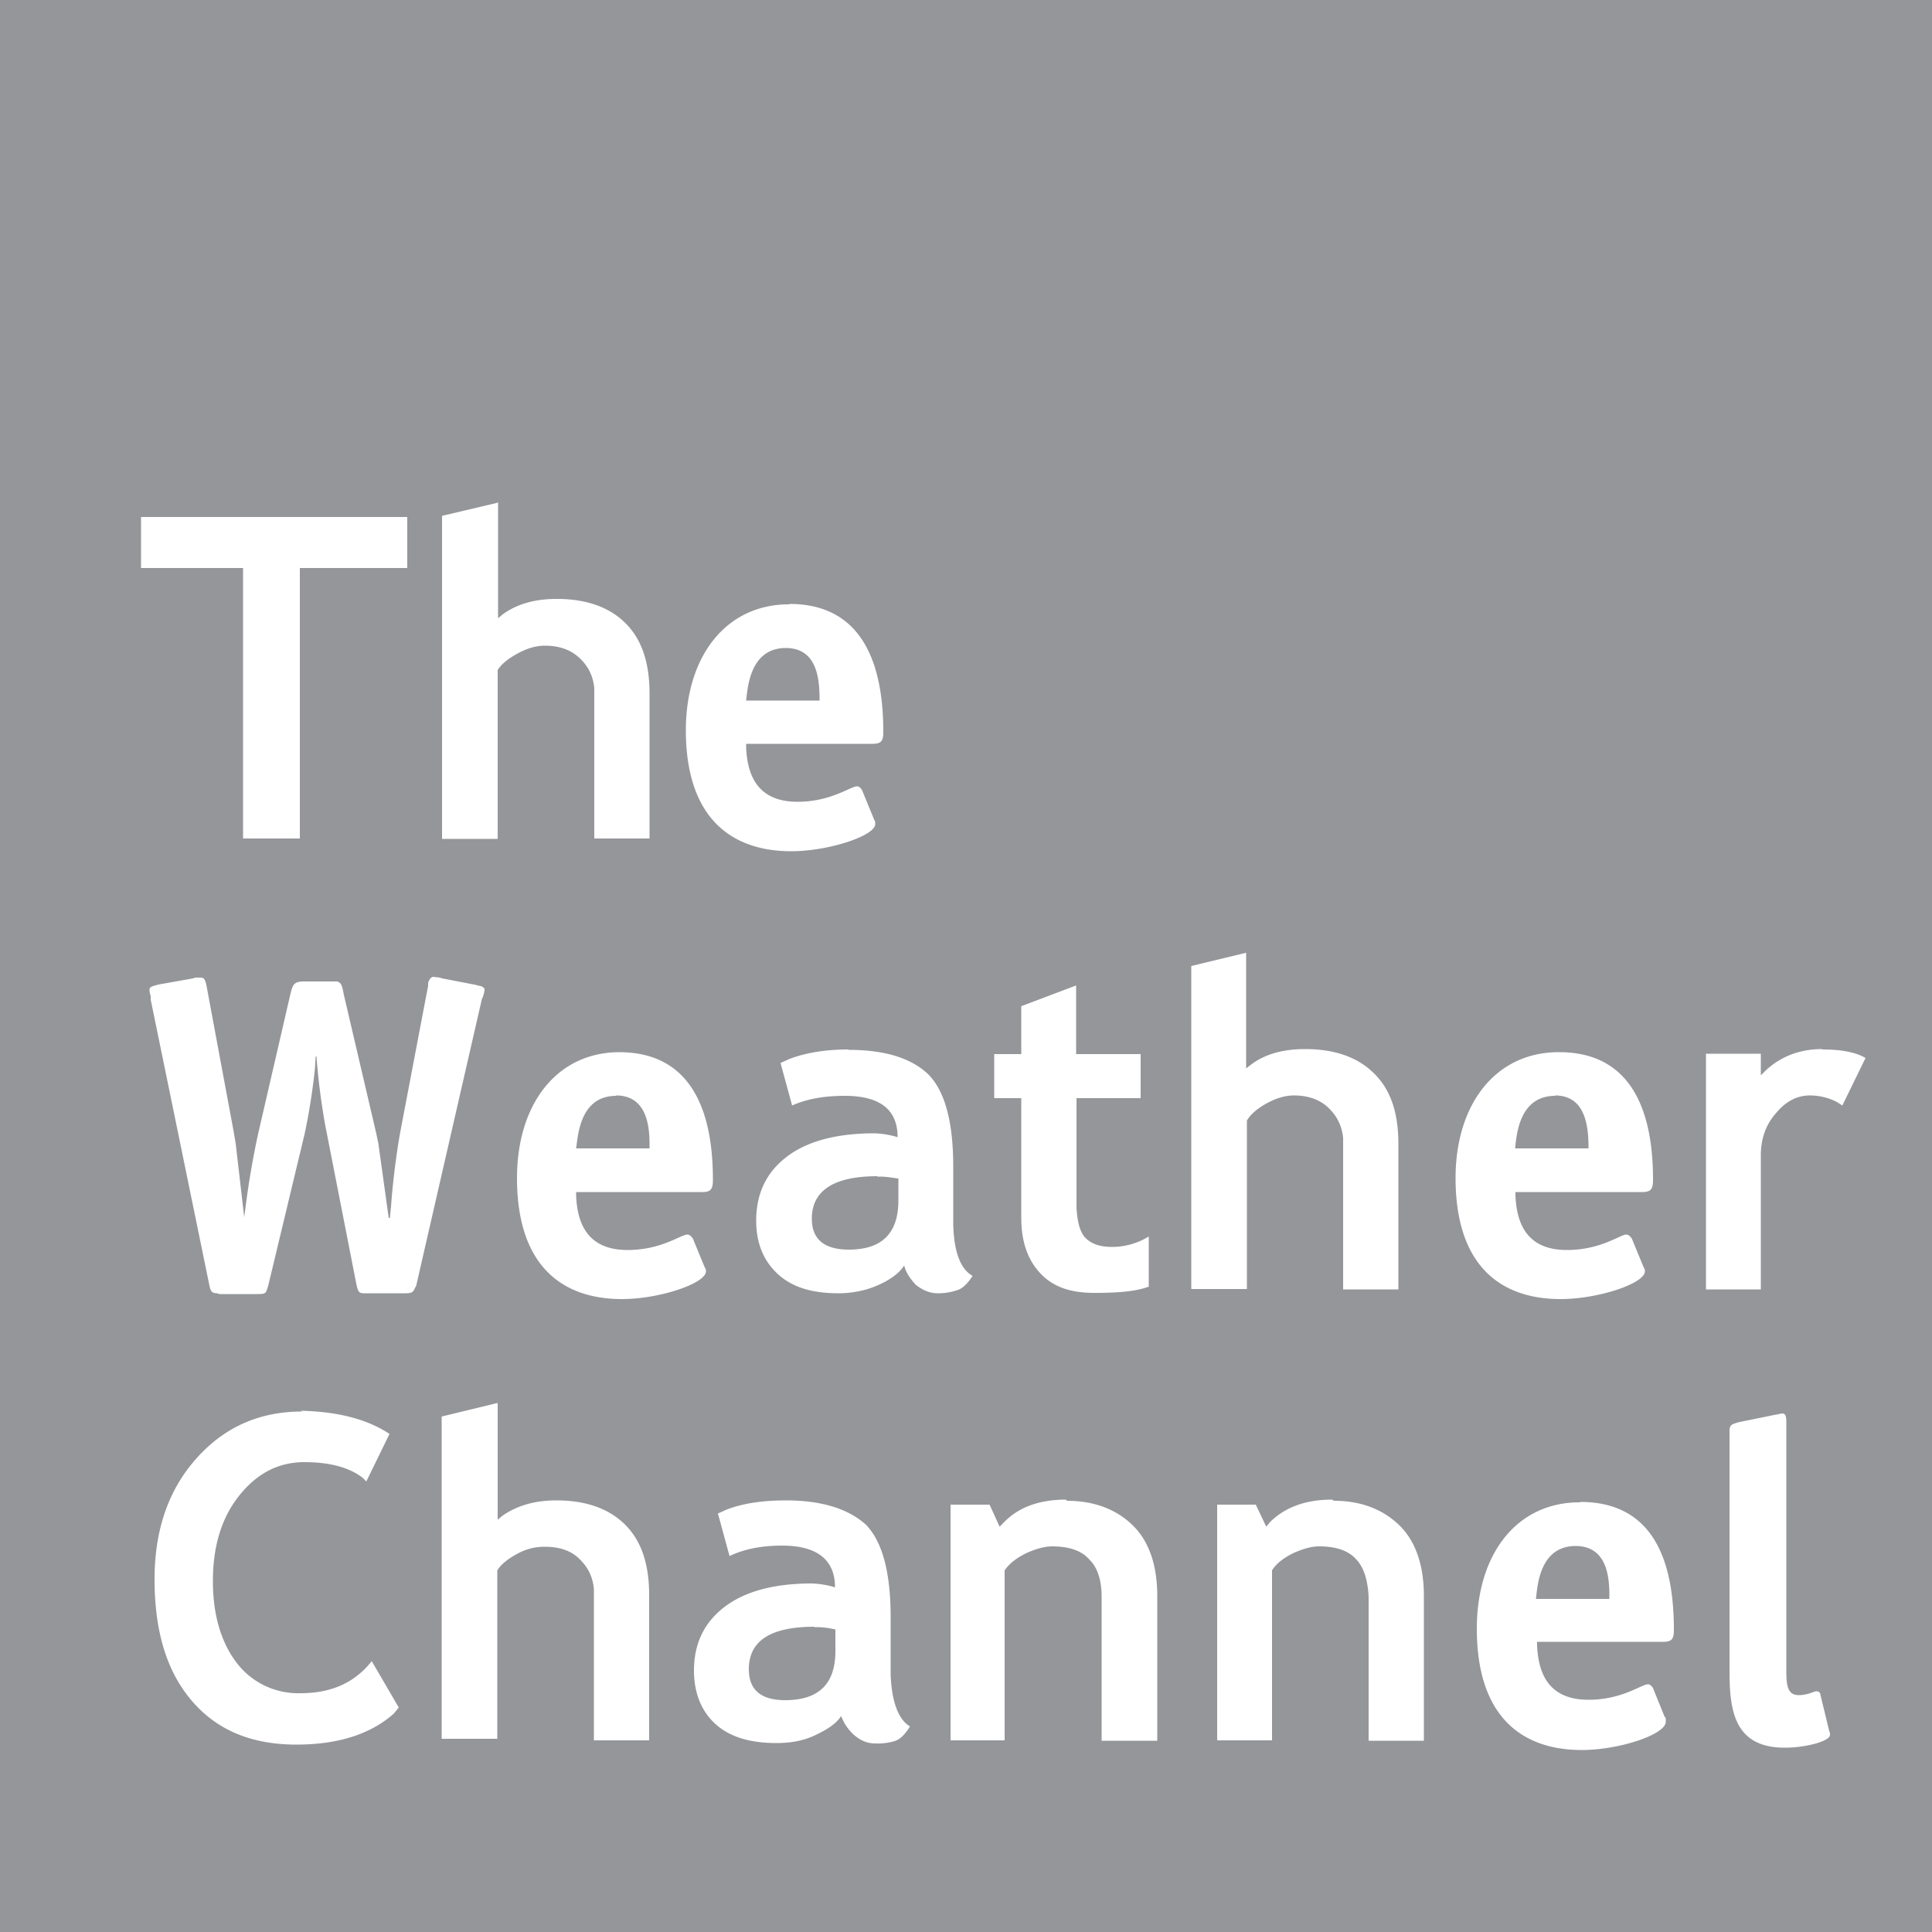 <svg xmlns="http://www.w3.org/2000/svg" width="50" height="50"><path fill="#94969A" d="M50 0v50H0V0h50zm-9.12 38.88c-1.63 0-2.66 1.34-2.66 3.27 0 2.23 1.12 3.14 2.72 3.14.96 0 2.17-.4 2.17-.73 0-.03 0-.06 0-.1l-.03-.03-.3-.74c-.02-.04-.07-.1-.13-.1-.17 0-.67.4-1.54.4-1.08 0-1.3-.75-1.33-1.4v-.1h3.26c.23 0 .28-.08.28-.3 0-1.48-.35-3.32-2.42-3.32zm5.24-2.3c-.02 0-.13.03-.16.03l-.98.2c-.14.05-.22.05-.22.22v6.2c0 1 .1 2 1.43 2 .55 0 1.17-.17 1.17-.33 0-.05 0-.05-.02-.1l-.23-.95c0-.05-.05-.08-.1-.08-.07 0-.22.1-.46.1-.32 0-.32-.32-.32-.7v-6.35c0-.2-.03-.24-.12-.24zm-38.3-.05c-1.13 0-2.04.42-2.76 1.24S4 39.63 4 40.87c0 1.32.3 2.36.95 3.13s1.55 1.15 2.72 1.15c1.08 0 1.92-.27 2.52-.8l.13-.16-.7-1.2c-.44.56-1.05.83-1.84.83a2 2 0 0 1-1.65-.78c-.4-.52-.62-1.23-.62-2.12 0-.9.22-1.63.67-2.2s1-.88 1.7-.88c.66 0 1.16.14 1.5.4l.1.1.6-1.23c-.57-.38-1.34-.58-2.3-.6zm12.52 2.3c-.58 0-1.1.07-1.54.24l-.22.1.3 1.1c.38-.18.82-.27 1.36-.27.9 0 1.37.36 1.37 1.08a2.34 2.34 0 0 0-.6-.1c-.97 0-1.72.2-2.25.6s-.8.95-.8 1.65c0 .6.2 1.07.57 1.4s.9.48 1.56.48c.35 0 .68-.05 1-.2s.55-.3.68-.5c.06.17.17.34.32.48.17.15.35.23.56.23a1.52 1.52 0 0 0 .5-.06c.14-.04.27-.17.4-.38-.3-.18-.47-.63-.5-1.33v-1.5c0-1.17-.22-1.97-.65-2.4-.45-.4-1.13-.62-2.06-.62zm7.25-.02c-.7 0-1.23.2-1.6.58l-.12.12-.26-.57H24.6v6.1H26v-4.4c.14-.2.33-.33.57-.45.23-.1.45-.17.66-.17.46 0 .78.12.98.36.2.2.3.53.3.95v3.72h1.44v-3.74c0-.78-.2-1.4-.62-1.82s-1-.65-1.72-.65zm6.88 0c-.68 0-1.22.2-1.6.58l-.1.12-.27-.57H31.5v6.1h1.42v-4.4c.13-.2.32-.33.56-.45.23-.1.45-.17.66-.17.46 0 .78.12.98.36.18.2.28.53.3.95v3.72h1.43v-3.74c0-.78-.2-1.4-.62-1.82s-1-.65-1.7-.65zm-21.6-2.5l-1.44.35V45h1.44v-4.36c.1-.16.28-.3.52-.43s.47-.18.7-.18c.4 0 .7.1.93.34.2.2.32.44.35.75v3.92h1.43v-3.76c0-.8-.2-1.4-.62-1.82-.42-.42-1.02-.63-1.78-.63-.57 0-1.03.14-1.4.4l-.12.1v-3zm8.2 5.8c.1 0 .23 0 .4.03l.15.03v.56c0 .85-.43 1.27-1.3 1.27-.63 0-.94-.27-.94-.8 0-.73.55-1.1 1.7-1.1zm19.7-2.1c.8 0 .88.76.88 1.27v.1h-1.9c.04-.35.1-1.37 1.03-1.37zM16.04 27.23c-1.63 0-2.66 1.34-2.66 3.26 0 2.22 1.12 3.13 2.72 3.13.95 0 2.17-.4 2.17-.72 0-.02 0-.05-.02-.08l-.02-.04-.3-.73c-.03-.04-.08-.1-.14-.1-.17 0-.67.4-1.55.4-1.08 0-1.3-.75-1.33-1.4v-.1h3.27c.22 0 .27-.08.27-.32 0-1.46-.37-3.3-2.43-3.3zm24.3 0c-1.63 0-2.67 1.34-2.67 3.26 0 2.22 1.12 3.13 2.72 3.13.96 0 2.18-.4 2.18-.72 0-.02 0-.05-.02-.08l-.02-.04-.3-.73c-.03-.04-.08-.1-.14-.1-.16 0-.66.4-1.54.4-1.08 0-1.3-.75-1.33-1.4v-.1h3.28c.23 0 .28-.08.28-.32 0-1.46-.37-3.3-2.43-3.3zM27.86 25.5l-1.43.54v1.24h-.7v1.14h.7v3.08c0 .63.16 1.1.5 1.46s.8.5 1.4.5c.53 0 .96-.03 1.27-.12l.13-.04V32a1.8 1.8 0 0 1-.95.27c-.35 0-.58-.1-.72-.27-.12-.15-.18-.4-.2-.74V28.42h1.66v-1.14h-1.67V25.5zm-5.9 1.66c-.58 0-1.1.08-1.54.25l-.22.1.3 1.1c.38-.17.83-.25 1.36-.25.92 0 1.37.36 1.37 1.07a2.34 2.34 0 0 0-.6-.1c-.97 0-1.73.2-2.26.6s-.8.95-.8 1.66c0 .6.2 1.06.58 1.4s.9.48 1.55.48c.35 0 .7-.07 1-.2s.56-.3.7-.52c.04.17.15.34.3.5.18.14.36.22.57.22a1.52 1.52 0 0 0 .5-.08c.14-.04.27-.17.4-.37-.32-.18-.48-.63-.5-1.32v-1.5c0-1.18-.22-1.97-.65-2.4-.44-.42-1.13-.63-2.06-.63zm-10.72-1.88c-.05 0-.1 0-.16.15v.08l-.72 3.78c-.1.55-.2 1.34-.24 1.93l-.03.3h-.03l-.27-1.94-.06-.28-.83-3.55c-.04-.2-.05-.32-.18-.35H7.86c-.24 0-.28.08-.33.27l-.02.08-.82 3.55a21.63 21.63 0 0 0-.33 1.9l-.04.3-.22-1.9-.05-.3-.7-3.76c-.04-.24-.1-.24-.17-.24-.05 0-.1 0-.13 0l-.05.02-.9.16c-.1.03-.23.05-.23.12 0 .05 0 .1.03.17v.1l1.52 7.4c.03.15.07.2.2.2l.06.02h1c.2 0 .2-.03.24-.15l.02-.06.94-3.92c.1-.46.2-1.04.27-1.7l.02-.32h.02c.05.67.14 1.3.23 1.8l.04.2.77 3.93c.04.15.05.2.2.2h1.07c.15 0 .2-.03.24-.14l.03-.05 1.7-7.42c.04-.08.07-.2.07-.25s-.08-.1-.16-.1l-.06-.02-.88-.17c-.05-.02-.1-.03-.17-.03zm35.92 1.87c-.6 0-1.08.2-1.46.55l-.13.13v-.56h-1.42v6.1h1.42V29.9c0-.43.13-.8.4-1.1.25-.3.54-.45.87-.45a1.53 1.53 0 0 1 .68.16l.16.1.6-1.23c-.26-.15-.63-.22-1.12-.22zm-14.88-2.5l-1.45.35v8.36h1.44V29c.1-.17.28-.32.52-.45s.47-.2.7-.2c.38 0 .7.12.92.35.2.2.32.45.35.75v3.92h1.43V29.6c0-.8-.2-1.4-.63-1.82-.42-.42-1.02-.63-1.78-.63-.58 0-1.04.13-1.4.4l-.13.1v-3zm-9.58 5.8c.1 0 .23 0 .4.03l.15.02v.57c0 .85-.43 1.27-1.28 1.27-.64 0-.96-.27-.96-.8 0-.73.57-1.1 1.7-1.1zm-6.76-2.1c.79 0 .87.77.87 1.27v.1h-1.9c.05-.34.1-1.36 1.04-1.36zm24.3 0c.78 0 .86.77.87 1.27v.1h-1.9c.04-.34.1-1.36 1.04-1.36zM20.42 15.64c-1.63 0-2.67 1.34-2.67 3.26 0 2.22 1.13 3.13 2.73 3.13.96 0 2.17-.4 2.17-.7 0-.05 0-.08-.02-.1l-.02-.05-.3-.73c-.02-.04-.07-.1-.13-.1-.17 0-.67.4-1.54.4-1.08 0-1.3-.75-1.33-1.4v-.1h3.27c.23 0 .28-.08.28-.3 0-1.48-.37-3.32-2.43-3.32zm-9.87-2.26h-6.9v1.32h2.64v7h1.47v-7h2.78v-1.33zm2.33-.37l-1.44.34v8.36h1.44v-4.37c.1-.16.28-.3.52-.43s.47-.2.7-.2c.4 0 .7.12.93.35.2.2.32.44.35.75V21.7h1.43v-3.75c0-.8-.2-1.4-.62-1.82-.42-.42-1.02-.63-1.78-.63-.57 0-1.03.13-1.4.4l-.12.1v-3zm7.45 3.76c.8 0 .87.76.88 1.26v.1h-1.9c.04-.34.1-1.36 1.03-1.36z"/></svg>